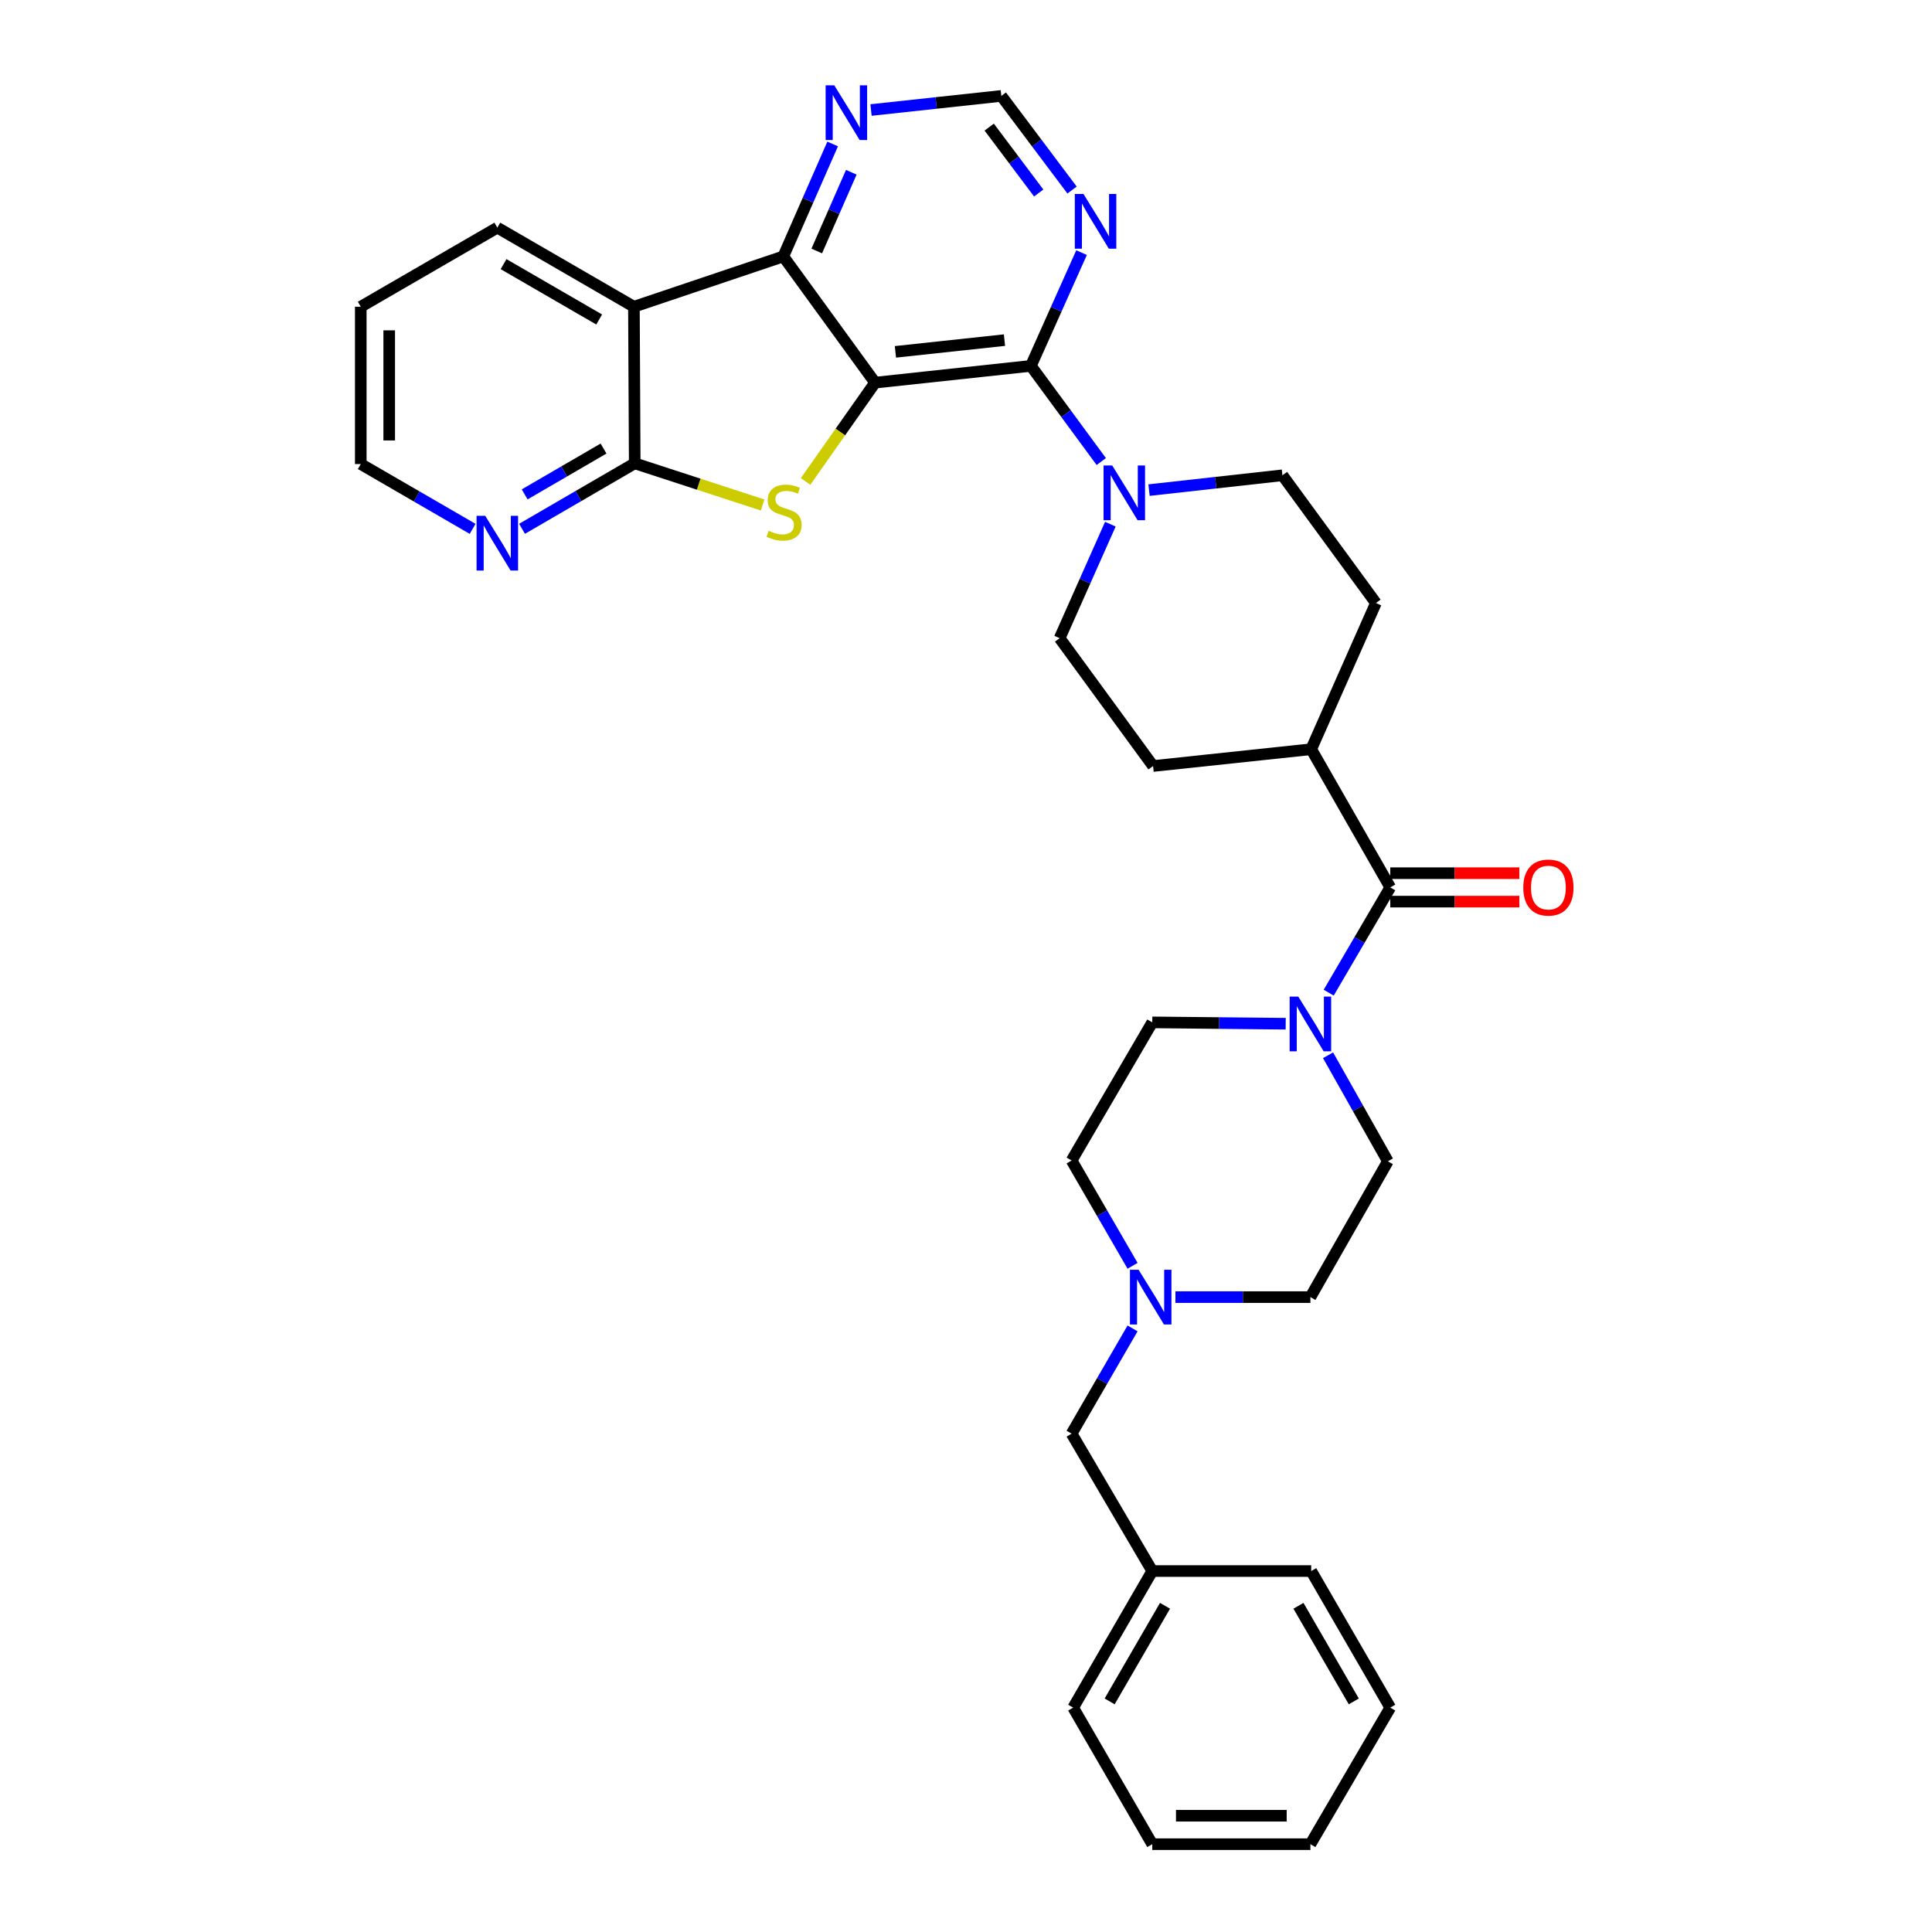 <?xml version='1.0' encoding='iso-8859-1'?>
<svg version='1.1' baseProfile='full'
              xmlns='http://www.w3.org/2000/svg'
                      xmlns:rdkit='http://www.rdkit.org/xml'
                      xmlns:xlink='http://www.w3.org/1999/xlink'
                  xml:space='preserve'
width='1000px' height='1000px' viewBox='0 0 1000 1000'>
<!-- END OF HEADER -->
<rect style='opacity:1.0;fill:#FFFFFF;stroke:none' width='1000' height='1000' x='0' y='0'> </rect>
<path class='bond-0' d='M 452.945,198.057 L 434.954,223.625' style='fill:none;fill-rule:evenodd;stroke:#000000;stroke-width:6px;stroke-linecap:butt;stroke-linejoin:miter;stroke-opacity:1' />
<path class='bond-0' d='M 434.954,223.625 L 416.963,249.193' style='fill:none;fill-rule:evenodd;stroke:#CCCC00;stroke-width:6px;stroke-linecap:butt;stroke-linejoin:miter;stroke-opacity:1' />
<path class='bond-1' d='M 452.945,198.057 L 533.585,189.379' style='fill:none;fill-rule:evenodd;stroke:#000000;stroke-width:6px;stroke-linecap:butt;stroke-linejoin:miter;stroke-opacity:1' />
<path class='bond-1' d='M 463.466,182.118 L 519.914,176.044' style='fill:none;fill-rule:evenodd;stroke:#000000;stroke-width:6px;stroke-linecap:butt;stroke-linejoin:miter;stroke-opacity:1' />
<path class='bond-2' d='M 452.945,198.057 L 405.436,132.726' style='fill:none;fill-rule:evenodd;stroke:#000000;stroke-width:6px;stroke-linecap:butt;stroke-linejoin:miter;stroke-opacity:1' />
<path class='bond-3' d='M 394.724,261.385 L 361.629,250.6' style='fill:none;fill-rule:evenodd;stroke:#CCCC00;stroke-width:6px;stroke-linecap:butt;stroke-linejoin:miter;stroke-opacity:1' />
<path class='bond-3' d='M 361.629,250.6 L 328.533,239.816' style='fill:none;fill-rule:evenodd;stroke:#000000;stroke-width:6px;stroke-linecap:butt;stroke-linejoin:miter;stroke-opacity:1' />
<path class='bond-5' d='M 533.585,189.379 L 551.801,214.137' style='fill:none;fill-rule:evenodd;stroke:#000000;stroke-width:6px;stroke-linecap:butt;stroke-linejoin:miter;stroke-opacity:1' />
<path class='bond-5' d='M 551.801,214.137 L 570.017,238.894' style='fill:none;fill-rule:evenodd;stroke:#0000FF;stroke-width:6px;stroke-linecap:butt;stroke-linejoin:miter;stroke-opacity:1' />
<path class='bond-8' d='M 533.585,189.379 L 546.697,160.071' style='fill:none;fill-rule:evenodd;stroke:#000000;stroke-width:6px;stroke-linecap:butt;stroke-linejoin:miter;stroke-opacity:1' />
<path class='bond-8' d='M 546.697,160.071 L 559.809,130.763' style='fill:none;fill-rule:evenodd;stroke:#0000FF;stroke-width:6px;stroke-linecap:butt;stroke-linejoin:miter;stroke-opacity:1' />
<path class='bond-4' d='M 405.436,132.726 L 328.116,158.767' style='fill:none;fill-rule:evenodd;stroke:#000000;stroke-width:6px;stroke-linecap:butt;stroke-linejoin:miter;stroke-opacity:1' />
<path class='bond-9' d='M 405.436,132.726 L 418.208,103.622' style='fill:none;fill-rule:evenodd;stroke:#000000;stroke-width:6px;stroke-linecap:butt;stroke-linejoin:miter;stroke-opacity:1' />
<path class='bond-9' d='M 418.208,103.622 L 430.98,74.518' style='fill:none;fill-rule:evenodd;stroke:#0000FF;stroke-width:6px;stroke-linecap:butt;stroke-linejoin:miter;stroke-opacity:1' />
<path class='bond-9' d='M 422.748,129.911 L 431.688,109.538' style='fill:none;fill-rule:evenodd;stroke:#000000;stroke-width:6px;stroke-linecap:butt;stroke-linejoin:miter;stroke-opacity:1' />
<path class='bond-9' d='M 431.688,109.538 L 440.629,89.165' style='fill:none;fill-rule:evenodd;stroke:#0000FF;stroke-width:6px;stroke-linecap:butt;stroke-linejoin:miter;stroke-opacity:1' />
<path class='bond-11' d='M 328.533,239.816 L 299.371,256.761' style='fill:none;fill-rule:evenodd;stroke:#000000;stroke-width:6px;stroke-linecap:butt;stroke-linejoin:miter;stroke-opacity:1' />
<path class='bond-11' d='M 299.371,256.761 L 270.209,273.707' style='fill:none;fill-rule:evenodd;stroke:#0000FF;stroke-width:6px;stroke-linecap:butt;stroke-linejoin:miter;stroke-opacity:1' />
<path class='bond-11' d='M 312.389,232.171 L 291.975,244.033' style='fill:none;fill-rule:evenodd;stroke:#000000;stroke-width:6px;stroke-linecap:butt;stroke-linejoin:miter;stroke-opacity:1' />
<path class='bond-11' d='M 291.975,244.033 L 271.562,255.894' style='fill:none;fill-rule:evenodd;stroke:#0000FF;stroke-width:6px;stroke-linecap:butt;stroke-linejoin:miter;stroke-opacity:1' />
<path class='bond-33' d='M 328.533,239.816 L 328.116,158.767' style='fill:none;fill-rule:evenodd;stroke:#000000;stroke-width:6px;stroke-linecap:butt;stroke-linejoin:miter;stroke-opacity:1' />
<path class='bond-24' d='M 328.116,158.767 L 257.413,117.833' style='fill:none;fill-rule:evenodd;stroke:#000000;stroke-width:6px;stroke-linecap:butt;stroke-linejoin:miter;stroke-opacity:1' />
<path class='bond-24' d='M 310.135,165.367 L 260.643,136.714' style='fill:none;fill-rule:evenodd;stroke:#000000;stroke-width:6px;stroke-linecap:butt;stroke-linejoin:miter;stroke-opacity:1' />
<path class='bond-14' d='M 594.736,253.673 L 629.262,249.84' style='fill:none;fill-rule:evenodd;stroke:#0000FF;stroke-width:6px;stroke-linecap:butt;stroke-linejoin:miter;stroke-opacity:1' />
<path class='bond-14' d='M 629.262,249.84 L 663.787,246.007' style='fill:none;fill-rule:evenodd;stroke:#000000;stroke-width:6px;stroke-linecap:butt;stroke-linejoin:miter;stroke-opacity:1' />
<path class='bond-15' d='M 574.722,271.312 L 561.596,300.82' style='fill:none;fill-rule:evenodd;stroke:#0000FF;stroke-width:6px;stroke-linecap:butt;stroke-linejoin:miter;stroke-opacity:1' />
<path class='bond-15' d='M 561.596,300.82 L 548.47,330.328' style='fill:none;fill-rule:evenodd;stroke:#000000;stroke-width:6px;stroke-linecap:butt;stroke-linejoin:miter;stroke-opacity:1' />
<path class='bond-6' d='M 719.598,459.319 L 678.681,387.79' style='fill:none;fill-rule:evenodd;stroke:#000000;stroke-width:6px;stroke-linecap:butt;stroke-linejoin:miter;stroke-opacity:1' />
<path class='bond-7' d='M 719.598,459.319 L 703.669,486.559' style='fill:none;fill-rule:evenodd;stroke:#000000;stroke-width:6px;stroke-linecap:butt;stroke-linejoin:miter;stroke-opacity:1' />
<path class='bond-7' d='M 703.669,486.559 L 687.741,513.799' style='fill:none;fill-rule:evenodd;stroke:#0000FF;stroke-width:6px;stroke-linecap:butt;stroke-linejoin:miter;stroke-opacity:1' />
<path class='bond-16' d='M 719.598,466.68 L 753,466.68' style='fill:none;fill-rule:evenodd;stroke:#000000;stroke-width:6px;stroke-linecap:butt;stroke-linejoin:miter;stroke-opacity:1' />
<path class='bond-16' d='M 753,466.68 L 786.402,466.68' style='fill:none;fill-rule:evenodd;stroke:#FF0000;stroke-width:6px;stroke-linecap:butt;stroke-linejoin:miter;stroke-opacity:1' />
<path class='bond-16' d='M 719.598,451.959 L 753,451.959' style='fill:none;fill-rule:evenodd;stroke:#000000;stroke-width:6px;stroke-linecap:butt;stroke-linejoin:miter;stroke-opacity:1' />
<path class='bond-16' d='M 753,451.959 L 786.402,451.959' style='fill:none;fill-rule:evenodd;stroke:#FF0000;stroke-width:6px;stroke-linecap:butt;stroke-linejoin:miter;stroke-opacity:1' />
<path class='bond-17' d='M 687.402,546.207 L 702.882,573.651' style='fill:none;fill-rule:evenodd;stroke:#0000FF;stroke-width:6px;stroke-linecap:butt;stroke-linejoin:miter;stroke-opacity:1' />
<path class='bond-17' d='M 702.882,573.651 L 718.363,601.094' style='fill:none;fill-rule:evenodd;stroke:#000000;stroke-width:6px;stroke-linecap:butt;stroke-linejoin:miter;stroke-opacity:1' />
<path class='bond-18' d='M 665.477,529.877 L 630.945,529.529' style='fill:none;fill-rule:evenodd;stroke:#0000FF;stroke-width:6px;stroke-linecap:butt;stroke-linejoin:miter;stroke-opacity:1' />
<path class='bond-18' d='M 630.945,529.529 L 596.413,529.18' style='fill:none;fill-rule:evenodd;stroke:#000000;stroke-width:6px;stroke-linecap:butt;stroke-linejoin:miter;stroke-opacity:1' />
<path class='bond-34' d='M 554.895,98.364 L 536.589,74.002' style='fill:none;fill-rule:evenodd;stroke:#0000FF;stroke-width:6px;stroke-linecap:butt;stroke-linejoin:miter;stroke-opacity:1' />
<path class='bond-34' d='M 536.589,74.002 L 518.283,49.641' style='fill:none;fill-rule:evenodd;stroke:#000000;stroke-width:6px;stroke-linecap:butt;stroke-linejoin:miter;stroke-opacity:1' />
<path class='bond-34' d='M 537.634,99.899 L 524.82,82.846' style='fill:none;fill-rule:evenodd;stroke:#0000FF;stroke-width:6px;stroke-linecap:butt;stroke-linejoin:miter;stroke-opacity:1' />
<path class='bond-34' d='M 524.82,82.846 L 512.006,65.793' style='fill:none;fill-rule:evenodd;stroke:#000000;stroke-width:6px;stroke-linecap:butt;stroke-linejoin:miter;stroke-opacity:1' />
<path class='bond-12' d='M 450.841,56.945 L 484.562,53.293' style='fill:none;fill-rule:evenodd;stroke:#0000FF;stroke-width:6px;stroke-linecap:butt;stroke-linejoin:miter;stroke-opacity:1' />
<path class='bond-12' d='M 484.562,53.293 L 518.283,49.641' style='fill:none;fill-rule:evenodd;stroke:#000000;stroke-width:6px;stroke-linecap:butt;stroke-linejoin:miter;stroke-opacity:1' />
<path class='bond-10' d='M 586.216,655.178 L 570.439,627.923' style='fill:none;fill-rule:evenodd;stroke:#0000FF;stroke-width:6px;stroke-linecap:butt;stroke-linejoin:miter;stroke-opacity:1' />
<path class='bond-10' d='M 570.439,627.923 L 554.661,600.669' style='fill:none;fill-rule:evenodd;stroke:#000000;stroke-width:6px;stroke-linecap:butt;stroke-linejoin:miter;stroke-opacity:1' />
<path class='bond-21' d='M 586.212,687.582 L 570.437,714.821' style='fill:none;fill-rule:evenodd;stroke:#0000FF;stroke-width:6px;stroke-linecap:butt;stroke-linejoin:miter;stroke-opacity:1' />
<path class='bond-21' d='M 570.437,714.821 L 554.661,742.059' style='fill:none;fill-rule:evenodd;stroke:#000000;stroke-width:6px;stroke-linecap:butt;stroke-linejoin:miter;stroke-opacity:1' />
<path class='bond-37' d='M 608.402,671.38 L 643.333,671.38' style='fill:none;fill-rule:evenodd;stroke:#0000FF;stroke-width:6px;stroke-linecap:butt;stroke-linejoin:miter;stroke-opacity:1' />
<path class='bond-37' d='M 643.333,671.38 L 678.263,671.38' style='fill:none;fill-rule:evenodd;stroke:#000000;stroke-width:6px;stroke-linecap:butt;stroke-linejoin:miter;stroke-opacity:1' />
<path class='bond-26' d='M 244.631,273.736 L 215.683,256.964' style='fill:none;fill-rule:evenodd;stroke:#0000FF;stroke-width:6px;stroke-linecap:butt;stroke-linejoin:miter;stroke-opacity:1' />
<path class='bond-26' d='M 215.683,256.964 L 186.734,240.192' style='fill:none;fill-rule:evenodd;stroke:#000000;stroke-width:6px;stroke-linecap:butt;stroke-linejoin:miter;stroke-opacity:1' />
<path class='bond-13' d='M 678.681,387.79 L 596.83,396.492' style='fill:none;fill-rule:evenodd;stroke:#000000;stroke-width:6px;stroke-linecap:butt;stroke-linejoin:miter;stroke-opacity:1' />
<path class='bond-36' d='M 678.681,387.79 L 712.172,312.131' style='fill:none;fill-rule:evenodd;stroke:#000000;stroke-width:6px;stroke-linecap:butt;stroke-linejoin:miter;stroke-opacity:1' />
<path class='bond-19' d='M 663.787,246.007 L 712.172,312.131' style='fill:none;fill-rule:evenodd;stroke:#000000;stroke-width:6px;stroke-linecap:butt;stroke-linejoin:miter;stroke-opacity:1' />
<path class='bond-20' d='M 548.47,330.328 L 596.83,396.492' style='fill:none;fill-rule:evenodd;stroke:#000000;stroke-width:6px;stroke-linecap:butt;stroke-linejoin:miter;stroke-opacity:1' />
<path class='bond-22' d='M 718.363,601.094 L 678.263,671.38' style='fill:none;fill-rule:evenodd;stroke:#000000;stroke-width:6px;stroke-linecap:butt;stroke-linejoin:miter;stroke-opacity:1' />
<path class='bond-23' d='M 596.413,529.18 L 554.661,600.669' style='fill:none;fill-rule:evenodd;stroke:#000000;stroke-width:6px;stroke-linecap:butt;stroke-linejoin:miter;stroke-opacity:1' />
<path class='bond-25' d='M 554.661,742.059 L 596.413,813.171' style='fill:none;fill-rule:evenodd;stroke:#000000;stroke-width:6px;stroke-linecap:butt;stroke-linejoin:miter;stroke-opacity:1' />
<path class='bond-29' d='M 257.413,117.833 L 186.734,158.767' style='fill:none;fill-rule:evenodd;stroke:#000000;stroke-width:6px;stroke-linecap:butt;stroke-linejoin:miter;stroke-opacity:1' />
<path class='bond-27' d='M 596.413,813.171 L 555.471,883.867' style='fill:none;fill-rule:evenodd;stroke:#000000;stroke-width:6px;stroke-linecap:butt;stroke-linejoin:miter;stroke-opacity:1' />
<path class='bond-27' d='M 603.011,831.153 L 574.352,880.64' style='fill:none;fill-rule:evenodd;stroke:#000000;stroke-width:6px;stroke-linecap:butt;stroke-linejoin:miter;stroke-opacity:1' />
<path class='bond-28' d='M 596.413,813.171 L 678.681,813.171' style='fill:none;fill-rule:evenodd;stroke:#000000;stroke-width:6px;stroke-linecap:butt;stroke-linejoin:miter;stroke-opacity:1' />
<path class='bond-35' d='M 186.734,240.192 L 186.734,158.767' style='fill:none;fill-rule:evenodd;stroke:#000000;stroke-width:6px;stroke-linecap:butt;stroke-linejoin:miter;stroke-opacity:1' />
<path class='bond-35' d='M 201.456,227.978 L 201.456,170.981' style='fill:none;fill-rule:evenodd;stroke:#000000;stroke-width:6px;stroke-linecap:butt;stroke-linejoin:miter;stroke-opacity:1' />
<path class='bond-30' d='M 555.471,883.867 L 596.413,954.545' style='fill:none;fill-rule:evenodd;stroke:#000000;stroke-width:6px;stroke-linecap:butt;stroke-linejoin:miter;stroke-opacity:1' />
<path class='bond-31' d='M 678.681,813.171 L 719.598,883.867' style='fill:none;fill-rule:evenodd;stroke:#000000;stroke-width:6px;stroke-linecap:butt;stroke-linejoin:miter;stroke-opacity:1' />
<path class='bond-31' d='M 672.077,831.15 L 700.719,880.637' style='fill:none;fill-rule:evenodd;stroke:#000000;stroke-width:6px;stroke-linecap:butt;stroke-linejoin:miter;stroke-opacity:1' />
<path class='bond-38' d='M 596.413,954.545 L 678.263,954.545' style='fill:none;fill-rule:evenodd;stroke:#000000;stroke-width:6px;stroke-linecap:butt;stroke-linejoin:miter;stroke-opacity:1' />
<path class='bond-38' d='M 608.69,939.824 L 665.986,939.824' style='fill:none;fill-rule:evenodd;stroke:#000000;stroke-width:6px;stroke-linecap:butt;stroke-linejoin:miter;stroke-opacity:1' />
<path class='bond-32' d='M 719.598,883.867 L 678.263,954.545' style='fill:none;fill-rule:evenodd;stroke:#000000;stroke-width:6px;stroke-linecap:butt;stroke-linejoin:miter;stroke-opacity:1' />
<path  class='atom-1' d='M 397.837 274.726
Q 398.157 274.846, 399.477 275.406
Q 400.797 275.966, 402.237 276.326
Q 403.717 276.646, 405.157 276.646
Q 407.837 276.646, 409.397 275.366
Q 410.957 274.046, 410.957 271.766
Q 410.957 270.206, 410.157 269.246
Q 409.397 268.286, 408.197 267.766
Q 406.997 267.246, 404.997 266.646
Q 402.477 265.886, 400.957 265.166
Q 399.477 264.446, 398.397 262.926
Q 397.357 261.406, 397.357 258.846
Q 397.357 255.286, 399.757 253.086
Q 402.197 250.886, 406.997 250.886
Q 410.277 250.886, 413.997 252.446
L 413.077 255.526
Q 409.677 254.126, 407.117 254.126
Q 404.357 254.126, 402.837 255.286
Q 401.317 256.406, 401.357 258.366
Q 401.357 259.886, 402.117 260.806
Q 402.917 261.726, 404.037 262.246
Q 405.197 262.766, 407.117 263.366
Q 409.677 264.166, 411.197 264.966
Q 412.717 265.766, 413.797 267.406
Q 414.917 269.006, 414.917 271.766
Q 414.917 275.686, 412.277 277.806
Q 409.677 279.886, 405.317 279.886
Q 402.797 279.886, 400.877 279.326
Q 398.997 278.806, 396.757 277.886
L 397.837 274.726
' fill='#CCCC00'/>
<path  class='atom-6' d='M 575.677 240.934
L 584.957 255.934
Q 585.877 257.414, 587.357 260.094
Q 588.837 262.774, 588.917 262.934
L 588.917 240.934
L 592.677 240.934
L 592.677 269.254
L 588.797 269.254
L 578.837 252.854
Q 577.677 250.934, 576.437 248.734
Q 575.237 246.534, 574.877 245.854
L 574.877 269.254
L 571.197 269.254
L 571.197 240.934
L 575.677 240.934
' fill='#0000FF'/>
<path  class='atom-8' d='M 672.003 515.846
L 681.283 530.846
Q 682.203 532.326, 683.683 535.006
Q 685.163 537.686, 685.243 537.846
L 685.243 515.846
L 689.003 515.846
L 689.003 544.166
L 685.123 544.166
L 675.163 527.766
Q 674.003 525.846, 672.763 523.646
Q 671.563 521.446, 671.203 520.766
L 671.203 544.166
L 667.523 544.166
L 667.523 515.846
L 672.003 515.846
' fill='#0000FF'/>
<path  class='atom-9' d='M 560.8 100.394
L 570.08 115.394
Q 571 116.874, 572.48 119.554
Q 573.96 122.234, 574.04 122.394
L 574.04 100.394
L 577.8 100.394
L 577.8 128.714
L 573.92 128.714
L 563.96 112.314
Q 562.8 110.394, 561.56 108.194
Q 560.36 105.994, 560 105.314
L 560 128.714
L 556.32 128.714
L 556.32 100.394
L 560.8 100.394
' fill='#0000FF'/>
<path  class='atom-10' d='M 431.825 44.166
L 441.105 59.166
Q 442.025 60.646, 443.505 63.326
Q 444.985 66.006, 445.065 66.166
L 445.065 44.166
L 448.825 44.166
L 448.825 72.486
L 444.945 72.486
L 434.985 56.086
Q 433.825 54.166, 432.585 51.966
Q 431.385 49.766, 431.025 49.086
L 431.025 72.486
L 427.345 72.486
L 427.345 44.166
L 431.825 44.166
' fill='#0000FF'/>
<path  class='atom-11' d='M 589.335 657.22
L 598.615 672.22
Q 599.535 673.7, 601.015 676.38
Q 602.495 679.06, 602.575 679.22
L 602.575 657.22
L 606.335 657.22
L 606.335 685.54
L 602.455 685.54
L 592.495 669.14
Q 591.335 667.22, 590.095 665.02
Q 588.895 662.82, 588.535 662.14
L 588.535 685.54
L 584.855 685.54
L 584.855 657.22
L 589.335 657.22
' fill='#0000FF'/>
<path  class='atom-12' d='M 251.153 266.982
L 260.433 281.982
Q 261.353 283.462, 262.833 286.142
Q 264.313 288.822, 264.393 288.982
L 264.393 266.982
L 268.153 266.982
L 268.153 295.302
L 264.273 295.302
L 254.313 278.902
Q 253.153 276.982, 251.913 274.782
Q 250.713 272.582, 250.353 271.902
L 250.353 295.302
L 246.673 295.302
L 246.673 266.982
L 251.153 266.982
' fill='#0000FF'/>
<path  class='atom-17' d='M 788.448 459.399
Q 788.448 452.599, 791.808 448.799
Q 795.168 444.999, 801.448 444.999
Q 807.728 444.999, 811.088 448.799
Q 814.448 452.599, 814.448 459.399
Q 814.448 466.279, 811.048 470.199
Q 807.648 474.079, 801.448 474.079
Q 795.208 474.079, 791.808 470.199
Q 788.448 466.319, 788.448 459.399
M 801.448 470.879
Q 805.768 470.879, 808.088 467.999
Q 810.448 465.079, 810.448 459.399
Q 810.448 453.839, 808.088 451.039
Q 805.768 448.199, 801.448 448.199
Q 797.128 448.199, 794.768 450.999
Q 792.448 453.799, 792.448 459.399
Q 792.448 465.119, 794.768 467.999
Q 797.128 470.879, 801.448 470.879
' fill='#FF0000'/>
</svg>
